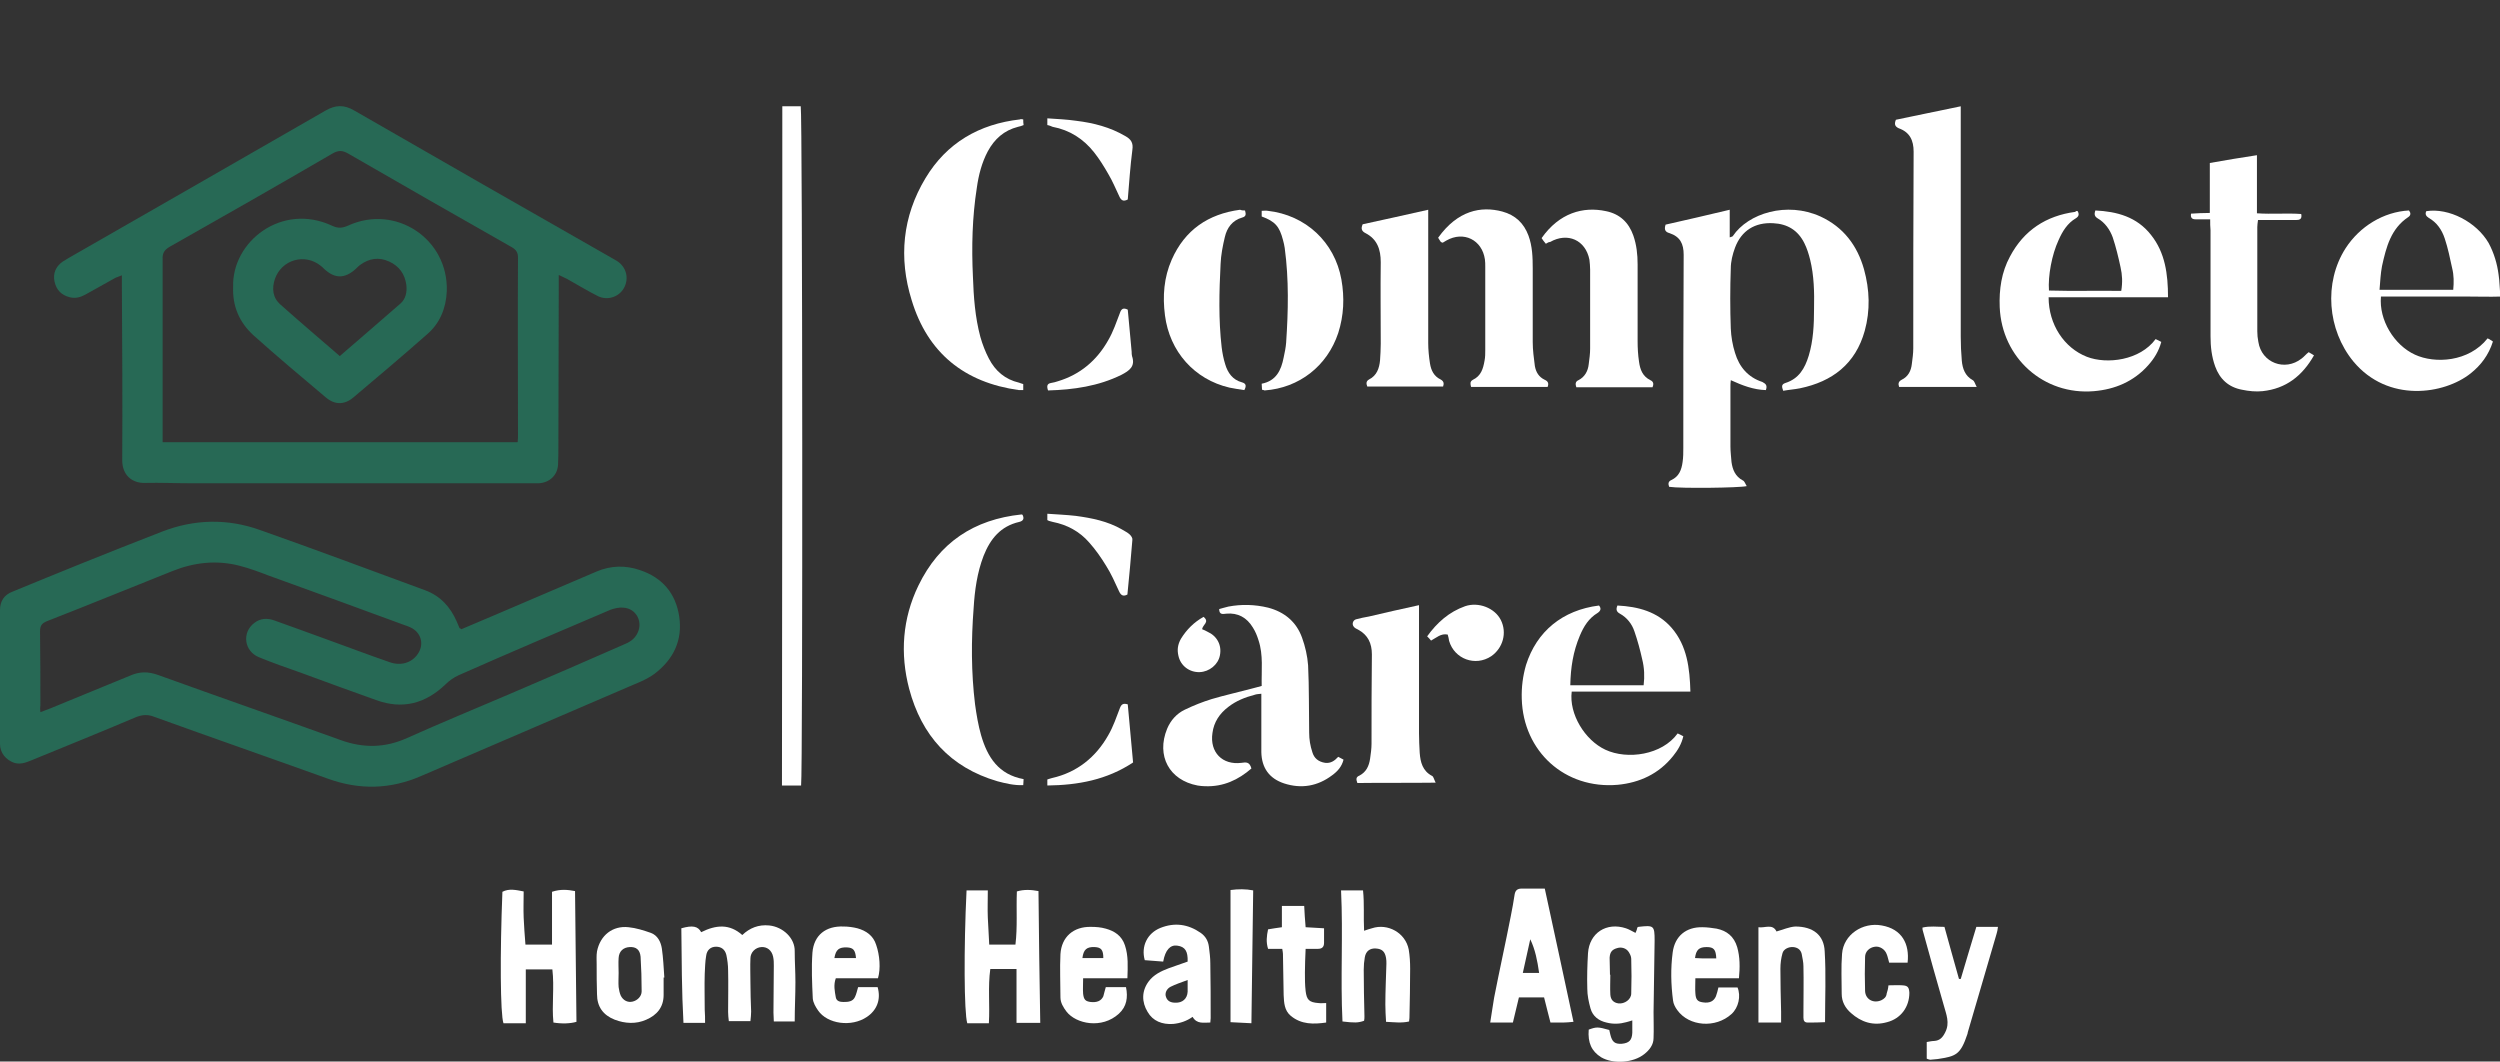 <?xml version="1.0" encoding="utf-8"?>
<!-- Generator: Adobe Illustrator 23.0.3, SVG Export Plug-In . SVG Version: 6.00 Build 0)  -->
<svg version="1.1" id="Layer_1" xmlns="http://www.w3.org/2000/svg" xmlns:xlink="http://www.w3.org/1999/xlink" x="0px" y="0px"
	 viewBox="0 0 705.6 299.6" style="enable-background:new 0 0 705.6 299.6;" xml:space="preserve">
<rect x="0" y="0" width="705.6" height="299.6" fill="#333333" stroke="none"/>
<style type="text/css">
	.st0{fill:#276955;}
	.st1{fill:#FFFFFF;}
</style>
<g>
	<path class="st0" d="M130.2,177.6c3.5-1.5,7-3,10.6-4.5c9.2-3.9,18.4-7.9,27.6-11.8c4-1.7,8.1-1.8,12.2-0.4
		c6.3,2.1,10.1,6.5,11.1,13.1c1,6.7-1.6,12.1-7,16.2c-1.1,0.8-2.4,1.5-3.7,2.1c-20.7,8.9-41.4,17.8-62.1,26.7
		c-8.7,3.8-17.4,4-26.3,0.8c-16.4-5.9-32.8-11.6-49.1-17.5c-1.8-0.7-3.3-0.6-5.1,0.1c-9.9,4.2-19.8,8.2-29.8,12.3
		c-1.5,0.6-2.9,1.1-4.6,0.6C1.7,214.5,0,212.5,0,210c0-12.6,0-25.2,0-37.8c0-2.6,1.2-4.3,3.5-5.2c6.5-2.7,13-5.3,19.6-8
		c7.5-3,15-6,22.5-8.9c9.2-3.6,18.6-3.8,27.8-0.5c15.6,5.5,31.1,11.3,46.6,17c4.3,1.6,7.1,4.7,8.9,8.8c0.3,0.6,0.5,1.3,0.8,1.9
		C129.8,177.3,129.9,177.3,130.2,177.6z M11.4,201c1.2-0.4,2-0.8,2.9-1.1c7.5-3.1,14.9-6.1,22.4-9.2c2.7-1.2,5.1-1.2,7.9-0.2
		c17.2,6.2,34.4,12.2,51.6,18.4c6.4,2.3,12.5,2.2,18.7-0.6c9.6-4.3,19.3-8.3,28.9-12.4c10.8-4.6,21.6-9.3,32.3-14
		c1.5-0.6,2.8-1.4,3.6-2.8c2-3.3,0-7.4-3.8-7.6c-1.2-0.1-2.5,0.2-3.6,0.6c-14.3,6.1-28.7,12.2-42.9,18.5c-1.3,0.6-2.6,1.5-3.6,2.5
		c-5.7,5.5-12.2,7.2-19.6,4.5c-7.1-2.5-14.1-5.1-21.2-7.7c-4-1.4-8-2.8-11.9-4.4c-4.2-1.7-4.9-7-1.3-9.7c1.7-1.3,3.6-1.4,5.6-0.7
		c5.1,1.8,10.2,3.7,15.2,5.5c5.8,2.1,11.6,4.3,17.4,6.3c3.1,1.1,6.2,0.2,7.9-2.3c1.9-2.7,1-6.1-2-7.5c-0.6-0.3-1.2-0.5-1.8-0.7
		c-12.8-4.7-25.6-9.4-38.4-14c-2.6-1-5.3-2-8-2.7c-6.5-1.7-12.9-1-19.1,1.5c-11.8,4.7-23.5,9.5-35.3,14.1c-1.5,0.6-2,1.3-2,2.9
		c0.1,7,0.1,13.9,0.1,20.9C11.3,199.6,11.3,200.2,11.4,201z"/>
	<path class="st0" d="M157.7,77.6c0,1.4,0,2.3,0,3.3c0,14.9-0.1,29.8-0.1,44.7c0,1.9,0,3.8-0.1,5.6c-0.2,3-2.4,5-5.4,5.2
		c-0.5,0-0.9,0-1.4,0c-32.2,0-64.4,0-96.6,0c-4.4,0-8.8-0.2-13.2-0.1c-3.4,0.1-6.4-2-6.4-6.4c0.1-16.4,0-32.8-0.1-49.1
		c0-0.9,0-1.9,0-3.1c-0.7,0.3-1.3,0.5-1.8,0.7c-2.9,1.6-5.7,3.2-8.6,4.8c-1.3,0.7-2.7,1.1-4.3,0.7c-2.4-0.6-3.8-2.1-4.3-4.4
		c-0.5-2.3,0.3-4.2,2.2-5.6c0.6-0.4,1.2-0.7,1.8-1.1c24.2-13.9,48.4-27.7,72.5-41.6c2.8-1.6,5.2-1.7,8.1,0
		c24.3,14,48.6,27.9,73,41.8c0.4,0.2,0.8,0.5,1.2,0.7c2.6,1.7,3.4,4.9,1.9,7.6c-1.4,2.5-4.6,3.6-7.3,2.3c-3-1.5-5.9-3.3-8.8-4.9
		C159.4,78.4,158.7,78.1,157.7,77.6z M146.1,124.8c0.1-0.8,0.1-1.4,0.1-2c0-16.7-0.1-33.4,0-50.1c0-1.4-0.5-2.2-1.7-2.9
		C129,61,113.6,52.2,98.2,43.3c-1.6-0.9-2.7-0.9-4.3,0C78.6,52.2,63.2,61,47.8,69.7c-1.5,0.9-2,1.9-1.9,3.5c0,16.4,0,32.7,0,49.1
		c0,0.8,0,1.5,0,2.5C79.4,124.8,112.7,124.8,146.1,124.8z"/>
	<path class="st1" d="M498.4,110.1c-3.5-0.1-6.6-1.3-9.9-2.8c-0.1,0.8-0.1,1.4-0.1,2c0,5.6,0,11.1,0,16.7c0,1.5,0.2,3,0.3,4.4
		c0.3,2.2,1.1,4.1,3.2,5.2c0.5,0.2,0.7,1,1.1,1.6c-2,0.5-18.7,0.7-21.9,0.2c-0.3-0.8-0.3-1.5,0.6-1.9c2.2-1,2.9-2.9,3.2-5.1
		c0.2-1.3,0.2-2.7,0.2-4c0-18.2,0-36.4,0.1-54.5c0-3.1-1-5.1-4-6.1c-1.1-0.3-1.6-0.9-1.1-2.4c5.8-1.3,11.8-2.7,18.1-4.2
		c0,2.7,0,5.1,0,7.8c0.5-0.2,0.8-0.2,0.9-0.4c4.3-6.4,15.2-9.8,24.7-5.5c6.5,3,10.4,8.2,12.3,14.9c1.6,5.8,1.8,11.6,0.2,17.4
		c-2.6,9.3-9.1,14.3-18.3,16.2c-1.5,0.3-3.1,0.4-4.7,0.7c-0.4-1.1-0.6-1.8,0.6-2.2c3.8-1.2,5.5-4.1,6.6-7.7
		c1.3-4.3,1.5-8.8,1.5-13.3c0.1-4.6,0-9.3-1.1-13.8c-0.4-1.6-0.9-3.2-1.6-4.6c-1.8-3.7-4.8-5.5-8.8-5.7c-5.2-0.3-9,2.1-10.8,6.9
		c-0.7,1.9-1.2,3.9-1.2,5.9c-0.2,5.6-0.2,11.3,0,16.9c0.1,2.3,0.5,4.7,1.2,6.9c1.2,4,3.7,6.9,7.7,8.2
		C498.3,108.3,498.9,108.7,498.4,110.1z"/>
	<path class="st1" d="M288.9,219.9c0,0.7-0.1,1.2-0.1,1.7c-2.6,0.1-5-0.5-7.3-1.1c-13.3-3.9-21.4-12.9-24.9-26.1
		c-2.6-9.9-1.9-19.8,2.6-29.1c5.9-12.2,15.7-18.7,29.1-20.1c0.1,0,0.1,0,0.3,0.1c0.5,1,0.3,1.7-0.9,2c-5.3,1.2-8.2,4.8-10.1,9.6
		c-1.8,4.7-2.5,9.7-2.8,14.7c-0.7,9.1-0.7,18.2,0.4,27.2c0.4,2.9,0.9,5.9,1.7,8.7C278.7,213.7,281.8,218.6,288.9,219.9z"/>
	<path class="st1" d="M288.8,33.7c0,0.6,0,1,0.1,1.6c-0.5,0.2-1,0.4-1.6,0.5c-3.9,1-6.6,3.4-8.5,6.9c-1.7,3.2-2.6,6.7-3.1,10.3
		c-1.3,8.3-1.5,16.7-1.1,25.1c0.2,5.7,0.6,11.4,2.1,17c0.6,2.1,1.4,4.2,2.4,6.1c1.8,3.5,4.6,5.9,8.5,6.8c0.4,0.1,0.7,0.3,1.2,0.4
		c0,0.5,0,1,0,1.7c-0.5,0-0.8,0-1.2,0c-15.4-2.1-25.8-10.5-30.3-25.4c-3.7-11.9-2.6-23.6,3.9-34.4c6-10,15.2-15.3,26.7-16.6
		C288,33.6,288.3,33.6,288.8,33.7z"/>
	<path class="st1" d="M586.4,59.6c0.5,0.9,0.3,1.5-0.5,2c-2.4,1.4-3.8,3.7-4.9,6.2c-1.9,4.1-3,10.1-2.7,14.2
		c6.7,0.2,13.5,0,20.4,0.1c0.4-2.4,0.3-4.5-0.2-6.7c-0.6-2.8-1.3-5.7-2.2-8.4c-0.8-2.2-2.2-4.2-4.3-5.4c-0.8-0.5-1-1.1-0.6-2.2
		c6.1,0.3,11.7,1.8,15.7,6.9c4,5,4.8,11.1,4.8,17.6c-11.4,0-22.5,0-33.7,0c0,7.7,4.4,14.3,10.8,16.8c5.7,2.2,15,1,19.4-5
		c0.5,0.2,1,0.5,1.6,0.8c-0.7,2.6-2,4.7-3.7,6.6c-4.1,4.6-9.4,6.8-15.3,7.3c-14.2,1.2-26-9.4-26.6-23.7c-0.2-5,0.5-9.9,2.9-14.3
		c3.9-7.4,10.2-11.5,18.4-12.6C586,59.5,586.2,59.5,586.4,59.6z"/>
	<path class="st1" d="M702.1,95.5c0.4,0.2,0.7,0.3,0.9,0.5c0.2,0.1,0.4,0.2,0.6,0.4c-1.2,3.8-3.4,6.7-6.3,9
		c-7.4,5.9-23.3,8.4-33.1-3.4c-7.3-8.9-8.4-22.2-2.2-31.9c4-6.2,10.7-10.3,17.9-10.7c0.5,0.6,0.6,1.3-0.1,1.8
		c-5,3.3-6.3,8.5-7.5,13.9c-0.4,2.1-0.5,4.3-0.7,6.7c7.1,0,13.9,0,20.8,0c0.2-2.1,0.2-4.1-0.3-6.1c-0.6-2.8-1.2-5.7-2.1-8.4
		c-0.8-2.4-2.2-4.5-4.5-5.8c-0.8-0.5-1.1-1.1-0.7-1.9c6.4-1,14.2,3.1,17.6,9c1.5,2.8,2.4,5.8,2.8,8.9c0.3,1.9,0.3,3.9,0.5,6.2
		c-3,0.1-5.8,0-8.6,0c-2.8,0-5.6,0-8.5,0c-2.7,0-5.5,0-8.2,0c-2.8,0-5.6,0-8.4,0c-0.6,6.6,3.7,13.7,9.6,16.4
		C687.2,102.7,696.8,102.2,702.1,95.5z"/>
	<path class="st1" d="M443.2,193.4c7.1,0,13.8,0,20.7,0c0.3-2.5,0.2-4.9-0.4-7.3c-0.6-2.7-1.3-5.3-2.2-7.9c-0.7-2.1-2.1-3.9-4.1-5
		c-0.9-0.5-1.2-1.1-0.7-2.3c5.8,0.3,11.3,1.7,15.3,6.3c4.4,5.1,5.1,11.4,5.3,18c-11.4,0-22.4,0-33.5,0c-0.8,6.3,3.7,13.7,9.5,16.4
		c6.2,2.9,16,1.5,20.4-4.6c0.5,0.2,1,0.5,1.6,0.8c-0.5,2.2-1.6,4-2.9,5.6c-4,5-9.4,7.5-15.6,8.1c-14.9,1.3-26.7-9.4-27.1-24.3
		c-0.1-3.2,0.3-6.4,1.2-9.5c3-9.5,10.3-15.5,20.6-16.8c0.7,0.8,0.5,1.5-0.4,2.1c-2.5,1.5-3.9,3.8-5,6.4
		C444,183.9,443.3,188.4,443.2,193.4z"/>
	<path class="st1" d="M220.8,30c1.8,0,3.5,0,5.2,0c0.5,1.8,0.6,188.4,0.1,191.7c-1.7,0-3.5,0-5.4,0C220.8,157.8,220.8,94,220.8,30z"
		/>
	<path class="st1" d="M356.1,193.6c-0.1-4.4,0.5-8.7-0.9-12.9c-0.4-1.3-0.9-2.5-1.6-3.6c-1.7-2.8-4.2-4.2-7.5-3.9
		c-0.9,0.1-2,0.4-2-1.3c0.8-0.2,1.7-0.5,2.6-0.7c3.7-0.7,7.5-0.6,11.2,0.3c4.6,1.2,8,4,9.6,8.5c0.9,2.5,1.5,5.1,1.7,7.8
		c0.3,6.3,0.2,12.7,0.3,19c0,1.9,0.3,3.7,0.9,5.5c0.5,1.7,1.7,2.7,3.6,3c1.6,0.2,2.7-0.6,3.7-1.7c0.5,0.3,1,0.5,1.5,0.8
		c-0.5,2-1.7,3.3-3.2,4.4c-4.1,3.1-8.7,3.9-13.6,2.3c-4.2-1.4-6.3-4.4-6.4-8.8c0-4.6,0-9.2,0-13.9c0-0.8,0-1.6,0-2.6
		c-0.8,0.1-1.4,0.1-1.9,0.3c-2.7,0.7-5.2,1.7-7.4,3.4c-2.5,1.9-4.1,4.3-4.5,7.4c-0.8,5.4,2.8,9.1,8.2,8.4c1.3-0.2,2.3-0.3,2.8,1.6
		c-3.7,3.2-7.9,5.2-13.1,5c-0.7,0-1.4-0.1-2.1-0.2c-8-1.5-11.7-8.4-8.6-16c1-2.4,2.7-4.3,5-5.4c2.5-1.2,5-2.2,7.6-3
		c3.7-1.1,7.4-1.9,11.1-2.9C354.2,194.1,355.1,193.9,356.1,193.6z"/>
	<path class="st1" d="M535.1,33.8c5.9-1.2,11.9-2.5,18.3-3.8c0,1.2,0,2.1,0,3c0,20.7,0,41.4,0,62c0,2.3,0.1,4.5,0.3,6.8
		c0.2,2.2,0.9,4.3,3.1,5.5c0.5,0.3,0.6,1,1.1,1.9c-7.6,0-14.8,0-21.9,0c-0.3-0.9-0.2-1.5,0.7-2c1.9-0.9,2.7-2.6,2.9-4.5
		c0.2-1.5,0.4-3,0.4-4.4c0-18.5,0-37,0.1-55.5c0-3.2-1.1-5.5-4.2-6.6C534.8,35.7,534.6,35,535.1,33.8z"/>
	<path class="st1" d="M623.8,61.9c-1.5,0-2.8,0-4.1,0c-1,0-1.5-0.4-1.3-1.6c1.7-0.1,3.3-0.2,5.3-0.2c0-4.7,0-9.4,0-14.1
		c4.5-0.8,8.7-1.5,13.3-2.2c0,5.5,0,10.8,0,16.4c4.3,0.3,8.4-0.1,12.5,0.2c0.3,1.5-0.5,1.7-1.5,1.7c-2.6,0-5.2,0-7.8,0
		c-0.9,0-1.8,0-2.9,0c-0.1,0.8-0.2,1.4-0.2,2c0,9.8,0,19.6,0,29.4c0,1,0.1,2,0.3,3c0.9,5.9,7.5,8.4,12.2,4.7c0.7-0.5,1.2-1.2,2-1.8
		c0.5,0.3,0.9,0.5,1.5,0.9c-3.3,5.8-7.9,9.4-14.5,10.1c-1.9,0.2-3.9,0-5.8-0.4c-3.8-0.7-6.3-3-7.6-6.6c-1-2.8-1.3-5.6-1.3-8.5
		c0-10,0-19.9,0-29.9C623.8,64,623.8,63.1,623.8,61.9z"/>
	<path class="st1" d="M436.8,109.2c-7.2,0-14.3,0-21.6,0c-0.2-0.8-0.4-1.5,0.5-2c2.3-1.1,2.9-3.1,3.3-5.4c0.2-1,0.2-2,0.2-3
		c0-7.8,0-15.7,0-23.5c0-0.7,0-1.4-0.1-2.1c-0.8-5.5-6-8.1-10.9-5.3c-0.3,0.2-0.7,0.4-1,0.6c-0.2-0.1-0.5-0.1-0.6-0.3
		c-0.3-0.4-0.5-0.8-0.7-1.1c5.5-7.7,12.1-9,18.1-7.4c3.7,1,6.1,3.3,7.4,6.8c1.1,3,1.2,6.1,1.2,9.3c0,6.9,0,13.8,0,20.7
		c0,2.3,0.3,4.5,0.6,6.8c0.3,1.7,1.1,3.1,2.8,3.9C436.9,107.6,437.2,108.2,436.8,109.2z"/>
	<path class="st1" d="M436.3,68.8c-0.5-0.6-0.9-1.1-1.2-1.6c5-7.1,11.7-9,18.2-7.6c3.9,0.8,6.4,3.2,7.7,6.9c0.9,2.6,1.2,5.3,1.2,8.1
		c0,7.2,0,14.4,0,21.6c0,2,0.1,3.9,0.4,5.9c0.3,2.2,1,4.1,3.2,5.2c0.9,0.4,1,1.1,0.6,2c-7.2,0-14.4,0-21.5,0c-0.3-0.9-0.3-1.6,0.6-2
		c1.8-0.9,2.7-2.6,2.9-4.5c0.2-1.5,0.4-3,0.4-4.4c0-7.4,0-14.9,0-22.3c0-0.9-0.1-1.9-0.2-2.8c-1.1-5.6-6.2-7.8-11.1-5
		C437.1,68.3,436.8,68.5,436.3,68.8z"/>
	<path class="st1" d="M403.1,59.2c0,1.2,0,2,0,2.8c0,11.6,0,23.2,0,34.8c0,1.9,0.2,3.9,0.5,5.8c0.3,1.9,1.1,3.6,3,4.5
		c0.9,0.5,1,1.1,0.7,2c-7.1,0-14.2,0-21.4,0c-0.3-0.8-0.4-1.5,0.5-2c2.2-1.1,2.9-3.2,3.1-5.4c0.1-1.6,0.2-3.1,0.2-4.7
		c0-7.7-0.1-15.3,0-23c0-3.6-1-6.5-4.3-8.2c-1-0.5-1.4-1.2-0.8-2.5C390.7,62,396.8,60.6,403.1,59.2z"/>
	<path class="st1" d="M400.5,170.8c0,1.3,0,2.2,0,3.2c0,11,0,21.9,0,32.9c0,1.9,0.1,3.8,0.2,5.6c0.2,2.6,0.8,5.1,3.5,6.5
		c0.4,0.2,0.5,0.9,1,1.9c-7.7,0.1-15,0-22.1,0.1c-0.4-1.1-0.4-1.7,0.6-2.1c1.9-1,2.7-2.7,3-4.8c0.2-1.4,0.4-2.8,0.4-4.2
		c0-8.4,0-16.8,0.1-25.2c0-3.1-1.1-5.5-3.9-7c-0.4-0.2-0.9-0.4-1.2-0.8c-0.6-0.7-0.3-1.8,0.6-2.1c1.2-0.3,2.4-0.6,3.7-0.8
		C391,172.9,395.5,171.9,400.5,170.8z"/>
	<path class="st1" d="M356.2,110c0-0.5-0.1-1-0.1-1.7c4.1-0.8,5.5-3.8,6.2-7.4c0.3-1.4,0.6-2.8,0.7-4.2c0.6-8.9,0.8-17.8-0.4-26.7
		c-0.1-0.8-0.3-1.5-0.5-2.3c-1-3.8-2.2-5.2-6-6.6c0-0.5,0-1,0-1.6c0.6,0,1.2-0.1,1.7,0c10.7,1.2,18.9,8.8,20.8,19.4
		c0.9,5.1,0.7,10.1-0.9,15.1c-3.1,9.3-11,15.5-20.8,16.2C356.8,110.1,356.6,110.1,356.2,110z"/>
	<path class="st1" d="M351.4,59.4c0.3,1.1,0.3,1.7-0.8,2c-2.8,0.8-4.3,2.9-4.9,5.5c-0.6,2.5-1.1,5.1-1.2,7.6
		c-0.4,7.8-0.6,15.7,0.3,23.5c0.2,1.6,0.5,3.2,1,4.8c0.7,2.4,2.1,4.4,4.7,5.1c1.1,0.3,1.4,0.9,0.7,2.2c-1.3-0.2-2.8-0.4-4.2-0.7
		c-9.9-2.3-16.9-10.2-18.2-20.4c-0.7-5.4-0.3-10.7,1.9-15.7c3.7-8.4,10.3-12.9,19.3-14.1C350.5,59.4,350.9,59.4,351.4,59.4z"/>
	<path class="st1" d="M199,288.7c-2.2,0-4,0-6.1,0c-0.5-9-0.5-17.9-0.6-26.7c3.2-0.9,4.7-0.6,5.6,1.1c4.2-2.1,8-2.4,11.6,0.8
		c2.1-2,4.6-3,7.6-2.7c3.9,0.4,7.3,3.6,7.2,7.3c0,2.9,0.2,5.8,0.2,8.7c0,3.7-0.2,7.3-0.2,11.1c-2,0-3.8,0-5.9,0
		c0-0.9-0.1-1.7-0.1-2.5c0-4.4,0.1-8.8,0.1-13.2c0-0.9,0-1.7-0.2-2.6c-0.4-1.8-1.7-2.8-3.3-2.7c-1.7,0.1-3.1,1.5-3.1,3.2
		c-0.1,2.3,0,4.5,0,6.8c0,2.7,0.1,5.5,0.2,8.2c0,0.8-0.1,1.7-0.2,2.7c-2,0-4,0-6.1,0c-0.1-0.9-0.2-1.7-0.2-2.6c0-3.9,0.1-7.8,0-11.7
		c0-1.5-0.2-3-0.5-4.4c-0.4-1.6-1.5-2.3-2.9-2.3c-1.5,0-2.6,0.9-2.8,2.6c-0.3,1.7-0.3,3.4-0.4,5.1c-0.1,3.4,0,6.7,0,10.1
		C199,286.3,199,287.4,199,288.7z"/>
	<path class="st1" d="M272.8,251.3c2,0,4,0,6,0c0,2.8-0.1,5.2,0,7.7c0.1,2.5,0.3,5,0.4,7.6c2.5,0,4.8,0,7.4,0c0.6-5,0.2-9.9,0.4-15
		c2-0.6,4-0.5,6.1-0.1c0.1,12.4,0.3,24.7,0.5,37.2c-2.3,0-4.3,0-6.7,0c0-5.1,0-10.1,0-15.2c-2.6,0-4.9,0-7.4,0
		c-0.7,5-0.1,10.1-0.4,15.3c-2.2,0-4.2,0-6.1,0C272.1,285.8,272,267.7,272.8,251.3z"/>
	<path class="st1" d="M162.3,251.5c0.1,12.4,0.3,24.7,0.4,36.9c-1.7,0.5-4.1,0.6-6.5,0.2c-0.5-4.9,0.3-9.9-0.3-15
		c-2.4,0-4.8,0-7.5,0c0,5,0,10,0,15.2c-2.3,0-4.3,0-6.3,0c-0.9-2.5-1-19.6-0.3-37.1c1.9-1,3.9-0.5,6-0.1c0,2.5-0.1,5,0,7.4
		c0.1,2.5,0.3,5,0.5,7.6c2.4,0,4.8,0,7.5,0c0-5,0-9.9,0-14.9C158.2,250.9,160.2,251.1,162.3,251.5z"/>
	<path class="st1" d="M448.4,290.6c2.2-0.8,2.6-0.8,5.8,0.1c0.1,0.4,0.2,0.8,0.3,1.3c0.5,2.1,1.3,2.7,3.2,2.6c2.1-0.2,2.9-1,3-3.1
		c0-1.1,0-2.2,0-3.5c-0.7,0.2-1.2,0.4-1.7,0.5c-1.8,0.5-3.7,0.6-5.6,0.1c-2.2-0.5-3.9-1.8-4.5-4c-0.5-1.8-0.9-3.7-0.9-5.5
		c-0.1-3.4,0-6.7,0.2-10.1c0.4-5.7,5.2-8.8,10.7-7c0.9,0.3,1.7,0.8,2.7,1.3c0.1-0.2,0.2-0.4,0.3-0.7c0.1-0.3,0.2-0.6,0.2-0.8
		c0.2-0.1,0.3-0.2,0.3-0.2c4.4-0.5,4.6-0.4,4.6,3.9c-0.1,6.7-0.2,13.5-0.3,20.2c0,2.4,0.1,4.8,0,7.3c0,1.9-1.2,3.4-2.6,4.5
		c-3.1,2.5-8.8,2.9-12.2,0.9C449.2,296.7,448.1,294.3,448.4,290.6z M454.4,275.1c0,0,0.1,0,0.1,0c0,1.9-0.1,3.7,0,5.6
		c0.1,1.5,0.9,2.3,2.3,2.5c1.7,0.2,3.6-1.1,3.6-2.8c0.1-3.3,0.1-6.5,0-9.8c0-0.7-0.4-1.4-0.7-1.9c-0.7-1.1-2.1-1.5-3.3-1.1
		c-1.4,0.4-2,1.1-2.1,2.7C454.3,271.8,454.4,273.5,454.4,275.1z"/>
	<path class="st1" d="M435.8,281.5c-2.4,0-4.7,0-7.1,0c-0.6,2.4-1.1,4.7-1.7,7.1c-2.1,0-4.1,0-6.4,0c0.4-2.4,0.7-4.7,1.1-7
		c1.5-7.7,3.2-15.3,4.7-23c0.4-2.1,0.8-4.1,1.1-6.2c0.2-1.1,0.8-1.6,1.9-1.6c2.1,0,4.2,0,6.6,0c2.7,12.5,5.4,24.9,8.1,37.6
		c-1.1,0.1-2,0.2-2.8,0.2c-1.2,0-2.3,0-3.7,0C437,286.2,436.4,284,435.8,281.5z M434.4,274.6c-0.5-3.5-1.1-6.6-2.5-9.5
		c-0.7,3.1-1.4,6.3-2.1,9.5C431.5,274.6,432.8,274.6,434.4,274.6z"/>
	<path class="st1" d="M378.5,251.3c2.2,0,4,0,6.2,0c0.4,3.8,0.1,7.4,0.3,11.4c0.8-0.3,1.5-0.5,2.2-0.7c4.5-1.5,9.5,1.3,10.4,6
		c0.3,1.8,0.4,3.6,0.4,5.4c0,4.6-0.1,9.2-0.2,13.9c0,0.3-0.1,0.6-0.1,1c-2.1,0.5-4.2,0.2-6.5,0.1c-0.1-1.7-0.2-3.3-0.2-4.9
		c0-3.8,0.2-7.7,0.3-11.5c0-0.5,0-1.1-0.1-1.6c-0.3-1.8-1.1-2.6-2.9-2.7c-1.6-0.1-2.8,0.7-3.1,2.5c-0.2,1.1-0.3,2.3-0.3,3.5
		c0,4.4,0.1,8.8,0.2,13.1c0,0.5,0,0.9-0.1,1.3c-1.7,0.6-2.7,0.6-6.1,0.2C378.3,276.1,379.1,263.9,378.5,251.3z"/>
	<path class="st1" d="M543.8,298.8c0-1.6,0-3.1,0-4.7c0.7-0.1,1.4-0.3,2.1-0.3c1.6-0.1,2.4-1,3.1-2.4c1.4-2.7,0.3-5.1-0.4-7.7
		c-2-7-4-14-5.9-21c-0.1-0.2-0.1-0.5-0.1-0.9c2.1-0.5,4.1-0.2,6.2-0.2c1.4,5,2.7,9.8,4.1,14.7c0.2,0,0.3,0,0.5,0
		c1.4-4.8,2.9-9.7,4.4-14.7c1.9,0,3.9,0,6.1,0c-0.1,0.8-0.2,1.4-0.4,2c-1.7,5.9-3.5,11.9-5.2,17.8c-1,3.3-1.9,6.6-2.9,9.9
		c0,0.2-0.1,0.3-0.1,0.5c-2,6-3.3,6.3-8.4,7.1c-0.7,0.1-1.4,0.1-2.1,0.2C544.6,299.1,544.3,299,543.8,298.8z"/>
	<path class="st1" d="M335.2,271.4c0.1-2.9-0.7-4.2-2.9-4.5c-2-0.3-3.4,1.2-4,4.5c-1.7-0.1-3.5-0.3-5.2-0.4
		c-1.1-3.9,0.7-7.6,4.4-9.1c4-1.6,7.8-1.1,11.4,1.4c1.4,1,2.1,2.3,2.3,3.9c0.2,1.6,0.4,3.1,0.4,4.7c0.1,5.2,0.1,10.3,0.1,15.5
		c0,0.4-0.1,0.7-0.1,1.2c-1.9,0-3.8,0.5-5-1.6c-1.7,1.2-3.5,1.8-5.5,2c-3.1,0.2-5.7-0.8-7.2-3.4c-1.7-2.8-1.7-5.9,0.3-8.6
		c1.4-1.9,3.5-2.9,5.6-3.7C331.4,272.7,333.3,272.1,335.2,271.4z M335.2,276.6c-1.9,0.7-3.4,1.2-4.8,1.9c-1.2,0.6-1.7,1.9-1.3,2.9
		c0.4,1.2,1.4,1.6,2.6,1.6c2,0.1,3.4-1.1,3.5-3.1C335.2,279,335.2,278,335.2,276.6z"/>
	<path class="st1" d="M478.5,276.1c0,1.7-0.1,3,0,4.2c0.1,1.8,0.6,2.4,2.1,2.6c1.9,0.3,3.1-0.3,3.7-1.7c0.3-0.8,0.5-1.6,0.7-2.5
		c1.9,0,3.7,0,5.4,0c1,2.4,0.3,5.7-1.7,7.5c-4.5,4.1-12,3.5-15.3-1.1c-0.6-0.8-1.1-1.8-1.2-2.7c-0.6-4.5-0.7-9.1-0.1-13.6
		c0.6-4.6,3.8-7.2,8.4-7.1c1.3,0,2.7,0.2,4,0.4c2.9,0.6,4.9,2.2,5.8,5.2c0.8,2.8,0.8,5.7,0.5,8.8
		C486.8,276.1,482.7,276.1,478.5,276.1z M478.4,270.4c0.7,0,1.4,0.1,2.1,0.1c1.3,0,2.6,0,3.9,0c-0.1-2.5-0.7-3.2-2.7-3.2
		C479.5,267.3,478.7,268.1,478.4,270.4z"/>
	<path class="st1" d="M247.8,276.1c-4,0-7.9,0-11.9,0c-0.7,1.9-0.3,3.7,0,5.4c0.2,1.1,1.2,1.3,2.2,1.3c1.3,0,2.6-0.1,3.2-1.4
		c0.4-0.8,0.6-1.8,0.9-2.8c1.9,0,3.7,0,5.5,0c1,3.5-0.2,6.5-3,8.4c-4.4,3-11.2,2-13.8-1.8c-0.7-1-1.4-2.2-1.5-3.4
		c-0.2-4.3-0.4-8.6-0.1-12.9c0.4-5,3.8-7.6,8.8-7.4c1.3,0,2.7,0.2,3.9,0.5c2.5,0.7,4.5,2.1,5.3,4.7
		C248.3,269.6,248.6,273.4,247.8,276.1z M241.6,270.4c-0.2-2.3-0.8-2.9-2.5-3c-2.3-0.1-3.2,0.6-3.6,3
		C237.5,270.4,239.5,270.4,241.6,270.4z"/>
	<path class="st1" d="M312.1,278.6c2,0,3.7,0,5.7,0c0.6,2.9,0.2,5.5-2,7.5c-4.8,4.4-12.1,2.9-14.8-0.6c-0.9-1.2-1.7-2.5-1.7-4
		c0-4.1-0.2-8.1,0-12.2c0.3-4.9,3.7-7.8,8.6-7.7c1.4,0,2.8,0.1,4.2,0.5c2.5,0.7,4.5,2,5.4,4.7c1,3,0.8,6,0.7,9.3
		c-4.3,0-8.3,0-12.5,0c0,1.7-0.1,3.1,0,4.4c0.2,1.7,0.7,2.1,2.1,2.3c1.8,0.2,3-0.3,3.6-1.6C311.6,280.5,311.8,279.6,312.1,278.6z
		 M305.5,270.4c2.1,0,4,0,5.9,0c0-2.3-0.6-3-2.4-3.1C306.7,267.2,305.8,268,305.5,270.4z"/>
	<path class="st1" d="M502.7,288.6c-2.2,0-4.2,0-6.4,0c0-9,0-17.9,0-26.9c1.8,0.3,4-1.1,5.1,1.2c1.8-0.5,3.6-1.3,5.3-1.4
		c5,0,8.1,2.4,8.3,7c0.4,6.5,0.1,13.1,0.1,20c-1.7,0.1-3.3,0.1-4.9,0.1c-0.9,0-1.2-0.5-1.2-1.4c0-0.5,0-1.1,0-1.6
		c0-4.3,0.1-8.6,0-12.9c0-1.2-0.3-2.3-0.5-3.5c-0.3-1.2-1.2-1.8-2.4-1.9c-1.3-0.1-2.7,0.6-3,1.7c-0.4,1.4-0.6,2.9-0.6,4.4
		c0,4.1,0.1,8.1,0.2,12.2C502.7,286.5,502.7,287.4,502.7,288.6z"/>
	<path class="st1" d="M187.3,275.9c0,1.6,0,3.3,0,4.9c0,3.5-1.9,5.7-4.9,7c-2.9,1.3-6,1.1-8.9,0c-3.3-1.3-5-3.7-5-7.2
		c-0.1-2.8-0.1-5.6-0.1-8.4c0-1.2-0.1-2.5,0.1-3.7c0.9-4.5,4.4-7.3,8.9-6.8c2.1,0.2,4.3,0.9,6.3,1.6c1.9,0.7,2.8,2.5,3.1,4.4
		c0.4,2.7,0.5,5.4,0.7,8.2C187.4,275.9,187.4,275.9,187.3,275.9z M174.6,274.6C174.6,274.6,174.6,274.6,174.6,274.6
		c0,1.3-0.1,2.7,0,4c0.1,0.8,0.3,1.7,0.6,2.4c0.7,1.4,2,2,3.3,1.7c1.4-0.3,2.6-1.5,2.6-2.9c0-3.3-0.1-6.6-0.3-9.8
		c-0.2-2-1.3-2.8-3.1-2.7c-1.8,0.1-3,1.2-3.1,3.1C174.5,271.8,174.6,273.2,174.6,274.6z"/>
	<path class="st1" d="M533,278.1c1.4,0,2.7-0.1,4,0c1.5,0.1,1.8,0.6,1.9,2.1c0,4-2.4,7.3-6.3,8.3c-3.9,1.1-7.3,0-10.2-2.6
		c-1.6-1.4-2.6-3.2-2.6-5.4c0-3.8-0.2-7.5,0.1-11.3c0.4-5.4,5.8-9,11.2-8c5.7,1,7.9,5.2,7.3,10.5c-1.7,0-3.5,0-5.2,0
		c-0.3-1-0.4-1.7-0.7-2.4c-0.5-1.4-2-2.3-3.3-2.1c-1.6,0.2-2.8,1.4-2.8,2.9c-0.1,3.2-0.1,6.4,0,9.6c0.1,2.4,2.4,3.6,4.6,2.6
		c0.8-0.4,1.4-0.9,1.5-1.9C532.7,279.8,532.9,279.1,533,278.1z"/>
	<path class="st1" d="M361.9,267.8c-1.4,0-2.7,0-4,0c-0.6-1.9-0.4-3.6,0-5.5c1.2-0.2,2.4-0.4,3.9-0.6c0-2,0-3.9,0-6
		c2.2,0,4.1,0,6.3,0c0.1,1.9,0.2,3.9,0.4,6c1.7,0.1,3.3,0.2,5.2,0.3c0,1.5,0,2.8,0,4.1c0,1.2-0.6,1.7-1.7,1.7c-1.1,0-2.2,0-3.5,0
		c-0.1,2.4-0.2,4.6-0.2,6.7c0,1.7,0,3.5,0.2,5.2c0.3,2.5,1,3.2,3.6,3.4c0.7,0.1,1.4,0,2.2,0c0,1.8,0,3.5,0,5.5
		c-3.5,0.5-7,0.6-10-1.9c-1.8-1.5-1.9-3.7-2-5.8c-0.1-3.9-0.1-7.8-0.2-11.7C362.1,268.8,362,268.5,361.9,267.8z"/>
	<path class="st1" d="M353.2,288.8c-2-0.1-3.9-0.2-5.9-0.3c0-12.4,0-24.7,0-37.3c2.2-0.3,4.3-0.3,6.4,0.1
		C353.5,263.7,353.4,276.1,353.2,288.8z"/>
	<path class="st1" d="M408.6,179.1c-1.9-0.4-3.2,0.9-4.7,1.7c-0.3-0.4-0.7-0.8-1.1-1.2c2.8-3.9,6.2-6.9,10.7-8.5
		c3.8-1.3,8.4,0.5,10.1,3.9c1.8,3.6,0.6,7.9-2.7,10.2c-4.5,3-10.4,0.8-11.9-4.3C408.9,180.3,408.8,179.7,408.6,179.1z"/>
	<path class="st1" d="M295.6,146.8c0-0.5,0-1,0-1.8c2.7,0.2,5.4,0.3,8,0.6c4.5,0.6,9,1.5,13,3.8c0.8,0.5,1.7,0.9,2.3,1.5
		c0.4,0.4,0.8,1,0.7,1.5c-0.4,5.1-0.9,10.3-1.4,15.4c-1.3,0.7-1.9,0.1-2.4-1c-1.1-2.4-2.2-4.9-3.6-7.1c-1.4-2.3-3-4.6-4.8-6.6
		c-2.7-3.1-6.2-5-10.3-5.8c-0.4-0.1-0.8-0.2-1.1-0.3C296,147,295.9,146.9,295.6,146.8z"/>
	<path class="st1" d="M295.6,35.3c0-0.7,0-1.1,0-1.9c2.8,0.2,5.5,0.3,8.2,0.7c4.9,0.6,9.5,1.8,13.8,4.3c1.6,0.9,2.3,1.9,2,3.9
		c-0.6,4.6-0.9,9.3-1.3,14c-1.3,0.7-1.9,0.2-2.4-0.9c-1-2.1-1.9-4.3-3.1-6.3c-1.2-2.1-2.5-4.2-4-6.1c-3-3.8-6.9-6.3-11.7-7.2
		C296.6,35.6,296.2,35.4,295.6,35.3z"/>
	<path class="st1" d="M318.3,198.8c0.5,5.5,1,10.9,1.5,16.4c-7.4,4.9-15.5,6.4-24.2,6.5c0-0.7,0-1.1,0-1.7c0.4-0.1,0.8-0.3,1.3-0.4
		c7.1-1.6,12.4-5.9,15.9-12.1c1.4-2.4,2.3-5.1,3.3-7.7C316.5,198.8,317,198.4,318.3,198.8z"/>
	<path class="st1" d="M295.8,110.2c-0.4-1.2-0.3-1.9,0.8-2.1c0.7-0.1,1.4-0.3,2-0.5c6.3-1.9,11-5.9,14.2-11.6
		c1.4-2.4,2.3-5.1,3.3-7.7c0.4-1.2,1-1.5,2.2-0.9c0.4,3.9,0.7,7.9,1.1,11.9c0,0.4,0,0.8,0.1,1.2c1,2.9-0.7,4.1-3,5.3
		C310,109,303,110,295.8,110.2z"/>
	<path class="st1" d="M339.7,174.1c1.8,1.5-0.3,2.2-0.4,3.5c0.5,0.2,1,0.4,1.5,0.7c2.7,1.2,4.1,3.8,3.5,6.7c-0.5,2.6-3,4.6-5.7,4.7
		c-2.9,0.1-5.4-1.8-6-4.6c-0.4-1.7-0.2-3.2,0.7-4.8C334.9,177.7,337,175.6,339.7,174.1z"/>
	<path class="st0" d="M65.8,81c-0.4-12.8,13.7-23.9,27.9-17.3c1.7,0.8,2.9,0.7,4.5,0c13.4-6.2,28.4,3.7,27.9,18.5
		c-0.2,4.7-1.9,9-5.5,12.1c-6.9,6.1-13.9,12-20.9,17.9c-2.5,2.1-5.2,2.1-7.7,0c-6.9-5.8-13.8-11.6-20.5-17.6
		C67.5,90.9,65.6,86.4,65.8,81z M95.9,100.5c5.9-5.1,11.5-9.9,17.1-14.8c1.5-1.3,1.9-3.2,1.7-5.2c-0.4-3.1-2-5.4-4.9-6.7
		c-2.9-1.3-5.6-0.9-8.2,1c-0.4,0.3-0.8,0.7-1.2,1.1c-3.1,2.8-5.9,2.8-8.9,0c-0.3-0.3-0.7-0.7-1-0.9c-4.5-3.6-11-1.7-12.9,3.7
		c-0.9,2.7-0.7,5.3,1.6,7.3C84.6,90.8,90.1,95.5,95.9,100.5z"/>
</g>
</svg>
